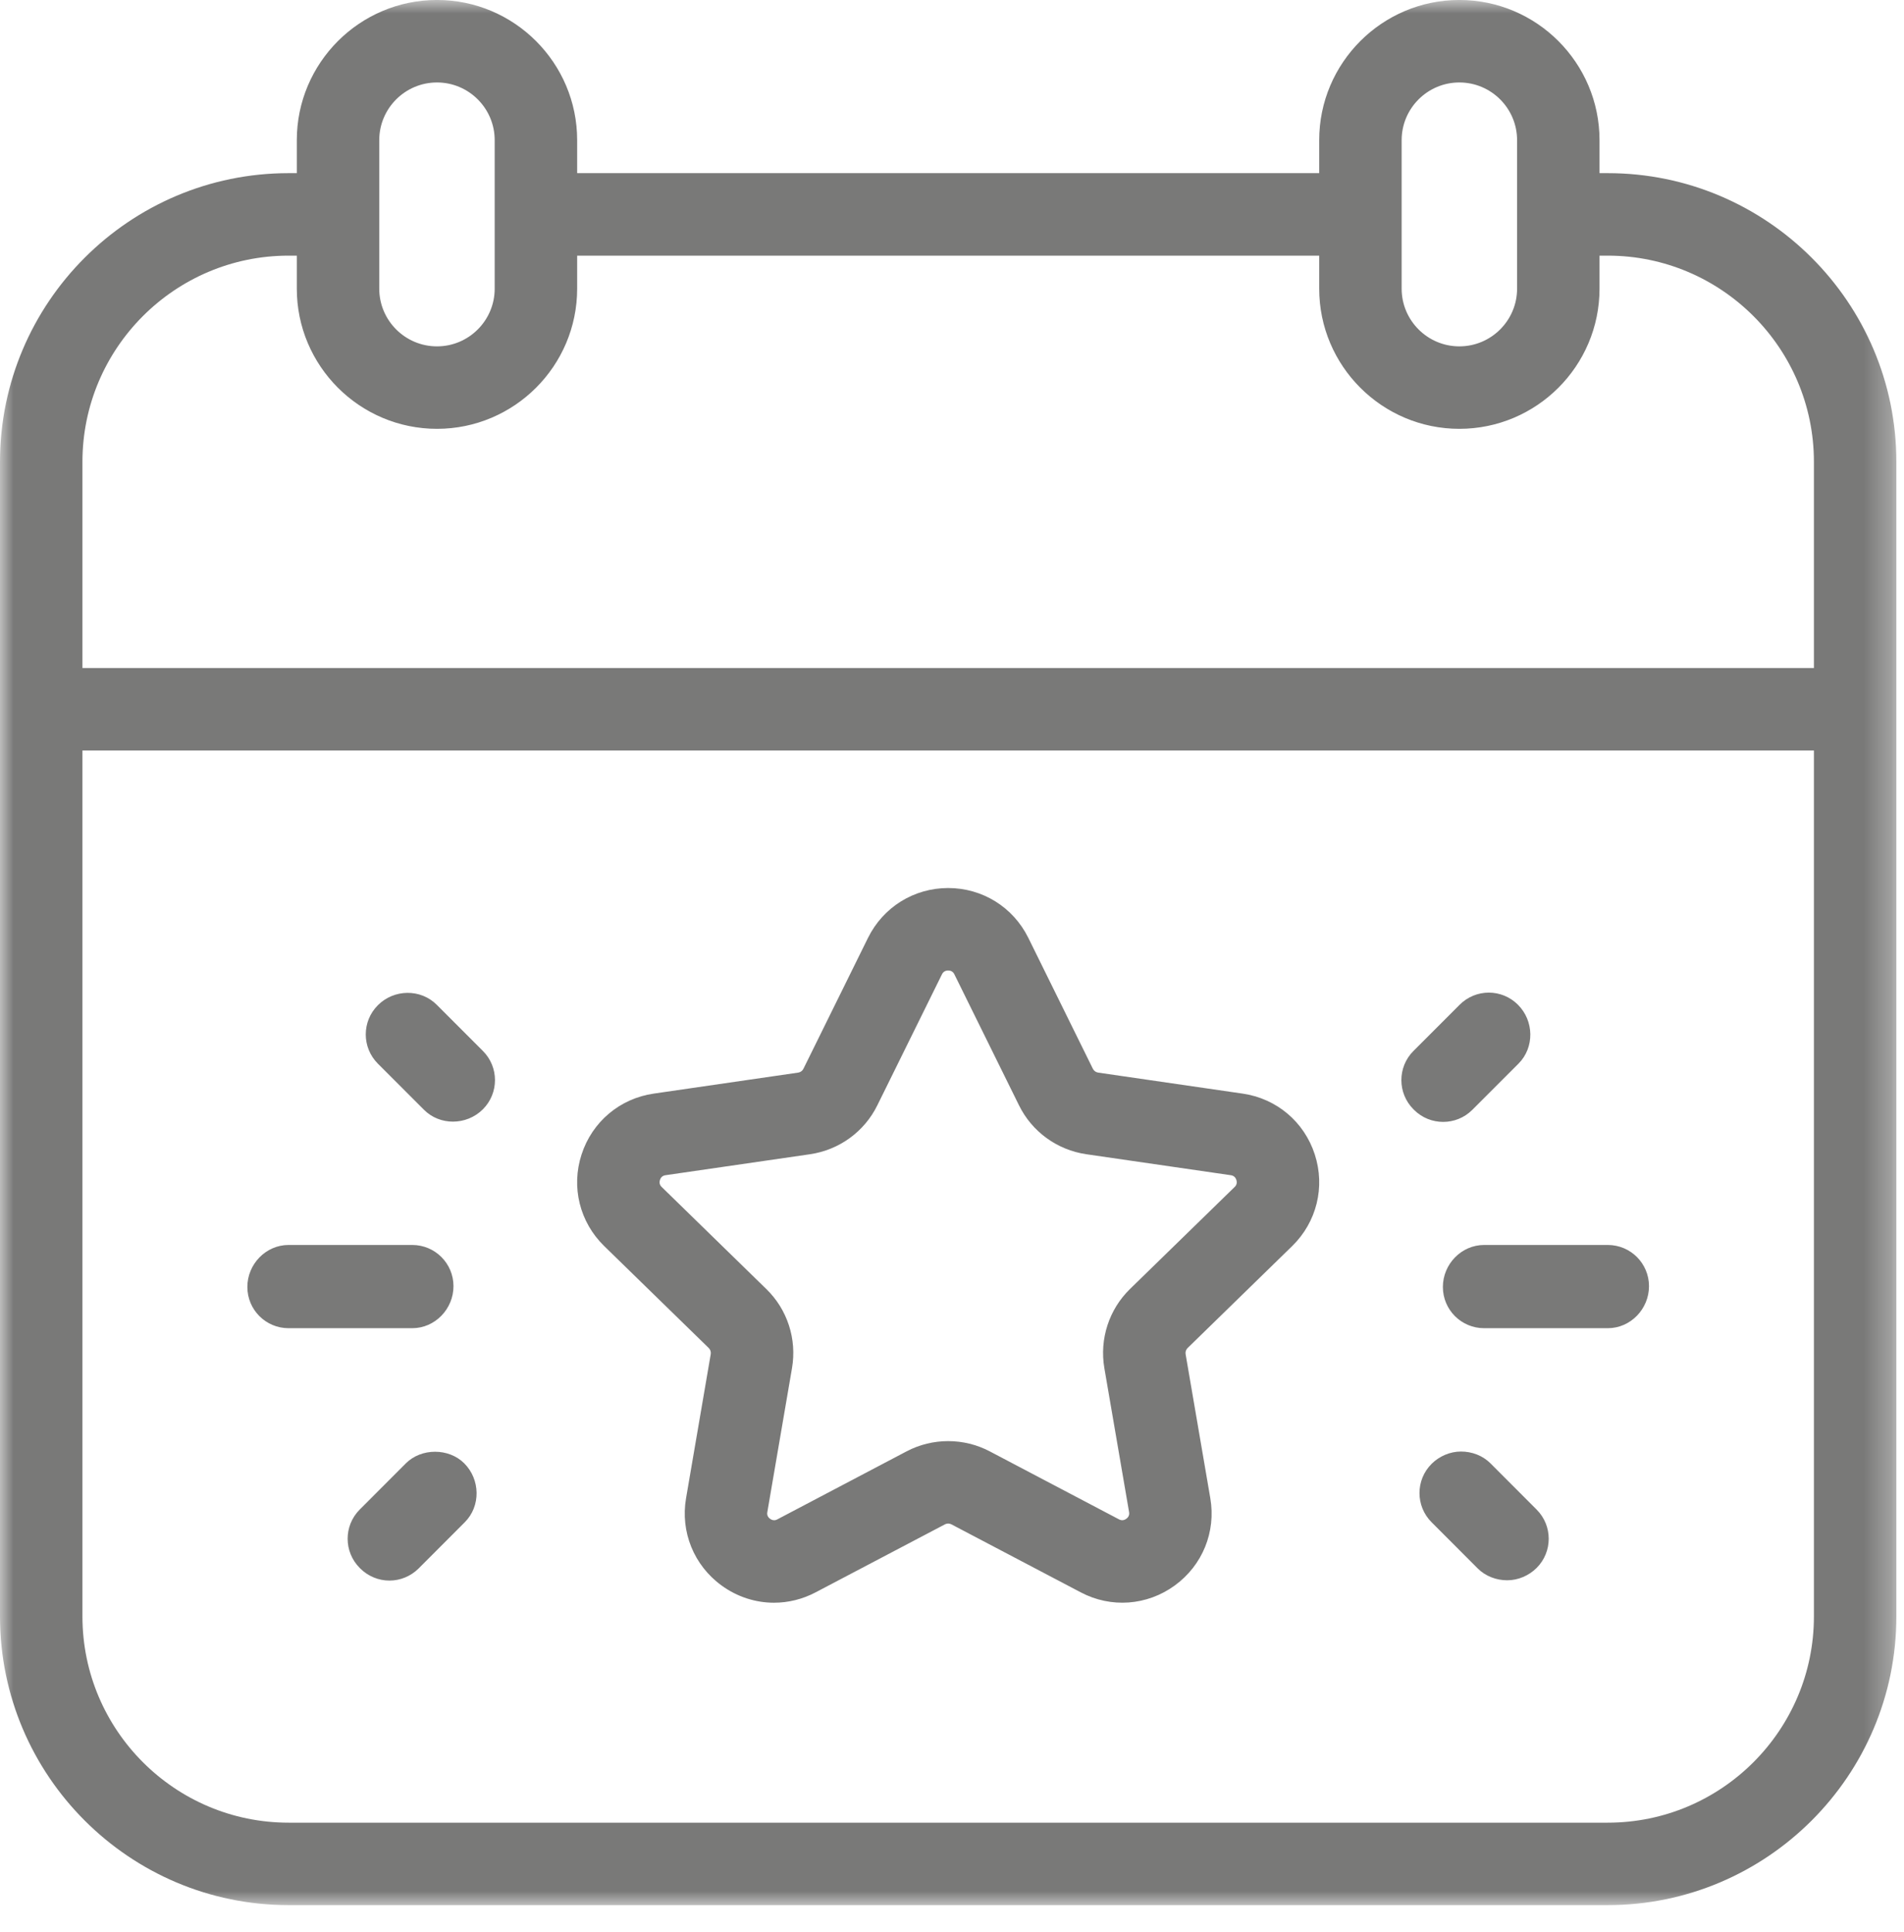 <?xml version="1.0" encoding="UTF-8"?>
<svg width="70px" height="71px" viewBox="0 0 70 71" version="1.1" xmlns="http://www.w3.org/2000/svg" xmlns:xlink="http://www.w3.org/1999/xlink">
    <title>Events icon</title>
    <defs>
        <polygon id="path-1" points="0 0 69.719 0 69.719 70.02 0 70.02"></polygon>
    </defs>
    <g id="-" stroke="none" stroke-width="1" fill="none" fill-rule="evenodd">
        <g id="Why-work-for-Copley" transform="translate(-1371, -2981)">
            <g id="Events-icon" transform="translate(1313, 2924)">
                <g transform="translate(58, 57)">
                    <mask id="mask-2" fill="white">
                        <use xlink:href="#path-1"></use>
                    </mask>
                    <g id="Clip-2"></g>
                    <path d="M69.719,59.411 L69.719,26.067 L69.719,16.974 C69.719,11.124 64.959,6.364 59.11,6.364 L58.806,6.364 L58.806,5.152 C58.806,2.312 56.494,-0.001 53.652,-0.001 C50.812,-0.001 48.5,2.312 48.5,5.152 L48.5,6.364 L21.219,6.364 L21.219,5.152 C21.219,2.312 18.907,-0.001 16.066,-0.001 C13.224,-0.001 10.912,2.312 10.912,5.152 L10.912,6.364 L10.609,6.364 C4.759,6.364 0,11.124 0,16.974 L0,26.067 L0,59.411 C0,65.26 4.759,70.02 10.609,70.02 L59.11,70.02 C64.959,70.02 69.719,65.26 69.719,59.411 L69.719,59.411 Z M3.031,27.584 L66.688,27.584 L66.688,59.411 C66.688,63.59 63.288,66.99 59.11,66.99 L10.609,66.99 C6.431,66.99 3.031,63.59 3.031,59.411 L3.031,27.584 Z M18.187,10.61 C18.187,11.778 17.236,12.73 16.066,12.73 C14.896,12.73 13.943,11.778 13.943,10.61 L13.943,7.88 L13.943,5.152 C13.943,3.982 14.896,3.031 16.066,3.031 C17.236,3.031 18.187,3.982 18.187,5.152 L18.187,7.88 L18.187,10.61 Z M55.775,10.61 C55.775,11.778 54.823,12.73 53.652,12.73 C52.483,12.73 51.531,11.778 51.531,10.61 L51.531,7.88 L51.531,5.152 C51.531,3.982 52.483,3.031 53.652,3.031 C54.823,3.031 55.775,3.982 55.775,5.152 L55.775,7.88 L55.775,10.61 Z M66.688,24.552 L3.031,24.552 L3.031,16.974 C3.031,12.796 6.431,9.396 10.609,9.396 L10.912,9.396 L10.912,10.61 C10.912,13.45 13.224,15.761 16.066,15.761 C18.907,15.761 21.219,13.45 21.219,10.61 L21.219,9.396 L48.5,9.396 L48.5,10.61 C48.5,13.45 50.812,15.761 53.652,15.761 C56.494,15.761 58.806,13.45 58.806,10.61 L58.806,9.396 L59.11,9.396 C63.288,9.396 66.688,12.796 66.688,16.974 L66.688,24.552 Z M60.625,47.272 C60.625,46.434 59.947,45.757 59.11,45.757 L54.563,45.757 C53.725,45.757 53.047,46.464 53.047,47.301 C53.047,48.139 53.725,48.816 54.563,48.816 L59.11,48.816 C59.947,48.816 60.625,48.109 60.625,47.272 L60.625,47.272 Z M55.828,39.092 C56.42,38.498 56.4,37.52 55.807,36.928 C55.215,36.334 54.256,36.334 53.664,36.928 L51.965,38.627 C51.373,39.218 51.373,40.178 51.965,40.77 L51.986,40.791 C52.282,41.087 52.67,41.234 53.057,41.234 C53.445,41.234 53.833,41.087 54.129,40.791 L55.828,39.092 Z M47.507,45.797 C48.408,44.916 48.727,43.627 48.337,42.428 C47.948,41.231 46.933,40.374 45.685,40.194 L40.373,39.422 C40.29,39.41 40.217,39.358 40.18,39.283 L37.805,34.468 C37.247,33.34 36.119,32.638 34.859,32.638 C33.6,32.638 32.471,33.34 31.913,34.468 L29.537,39.283 C29.5,39.358 29.428,39.41 29.347,39.422 L24.033,40.194 C22.786,40.374 21.77,41.233 21.381,42.431 C20.992,43.627 21.311,44.919 22.213,45.797 L26.059,49.547 C26.117,49.605 26.144,49.688 26.13,49.77 L25.223,55.062 C25.01,56.301 25.51,57.533 26.529,58.273 C27.105,58.693 27.779,58.906 28.457,58.906 C28.98,58.906 29.504,58.779 29.989,58.523 L34.741,56.025 C34.815,55.986 34.903,55.986 34.977,56.025 L39.731,58.523 C40.843,59.112 42.171,59.014 43.189,58.273 C44.208,57.533 44.71,56.303 44.496,55.062 L43.589,49.772 C43.574,49.688 43.601,49.605 43.662,49.545 L47.507,45.797 Z M45.454,43.365 C45.503,43.517 45.418,43.6 45.39,43.627 L41.546,47.373 C40.773,48.126 40.419,49.212 40.601,50.282 L41.51,55.574 C41.515,55.612 41.536,55.73 41.407,55.821 C41.28,55.913 41.177,55.859 41.14,55.842 L36.388,53.343 C35.431,52.84 34.287,52.842 33.331,53.342 L33.33,53.343 L28.579,55.842 C28.543,55.861 28.439,55.914 28.311,55.821 C28.184,55.73 28.204,55.612 28.211,55.574 L29.118,50.282 C29.301,49.215 28.947,48.127 28.173,47.376 L24.328,43.627 C24.301,43.599 24.215,43.517 24.264,43.365 C24.313,43.217 24.431,43.199 24.469,43.193 L29.784,42.422 C30.854,42.264 31.779,41.593 32.255,40.624 L34.631,35.809 C34.649,35.776 34.702,35.669 34.859,35.669 C35.017,35.669 35.07,35.776 35.087,35.809 L37.463,40.624 C37.939,41.593 38.863,42.264 39.936,42.422 L45.248,43.193 C45.288,43.199 45.405,43.217 45.454,43.365 L45.454,43.365 Z M17.754,40.77 C18.346,40.178 18.346,39.218 17.754,38.627 L16.055,36.928 C15.462,36.334 14.482,36.352 13.891,36.947 C13.299,37.539 13.299,38.498 13.891,39.092 L15.59,40.791 C15.88,41.081 16.265,41.224 16.651,41.224 C17.051,41.224 17.452,41.072 17.754,40.77 L17.754,40.77 Z M15.156,45.757 L10.609,45.757 C9.772,45.757 9.094,46.464 9.094,47.301 C9.094,48.139 9.772,48.816 10.609,48.816 L15.156,48.816 C15.993,48.816 16.672,48.109 16.672,47.272 C16.672,46.434 15.993,45.757 15.156,45.757 L15.156,45.757 Z M13.224,55.483 C12.633,56.075 12.633,57.035 13.225,57.627 L13.245,57.648 C13.53,57.931 13.915,58.092 14.317,58.092 C14.719,58.092 15.105,57.931 15.389,57.648 L17.088,55.947 C17.68,55.355 17.659,54.374 17.067,53.782 C16.499,53.215 15.491,53.215 14.923,53.782 L13.224,55.483 Z M52.631,53.803 C52.039,54.395 52.039,55.355 52.631,55.947 L54.33,57.648 C54.615,57.931 55.01,58.081 55.412,58.081 C55.815,58.081 56.21,57.91 56.494,57.627 C57.086,57.035 57.086,56.075 56.494,55.483 L54.795,53.782 C54.511,53.498 54.116,53.349 53.713,53.349 C53.31,53.349 52.915,53.52 52.631,53.803 L52.631,53.803 Z" id="Fill-1" fill="#797978" mask="url(#mask-2)"></path>
                </g>
            </g>
        </g>
    </g>
</svg>